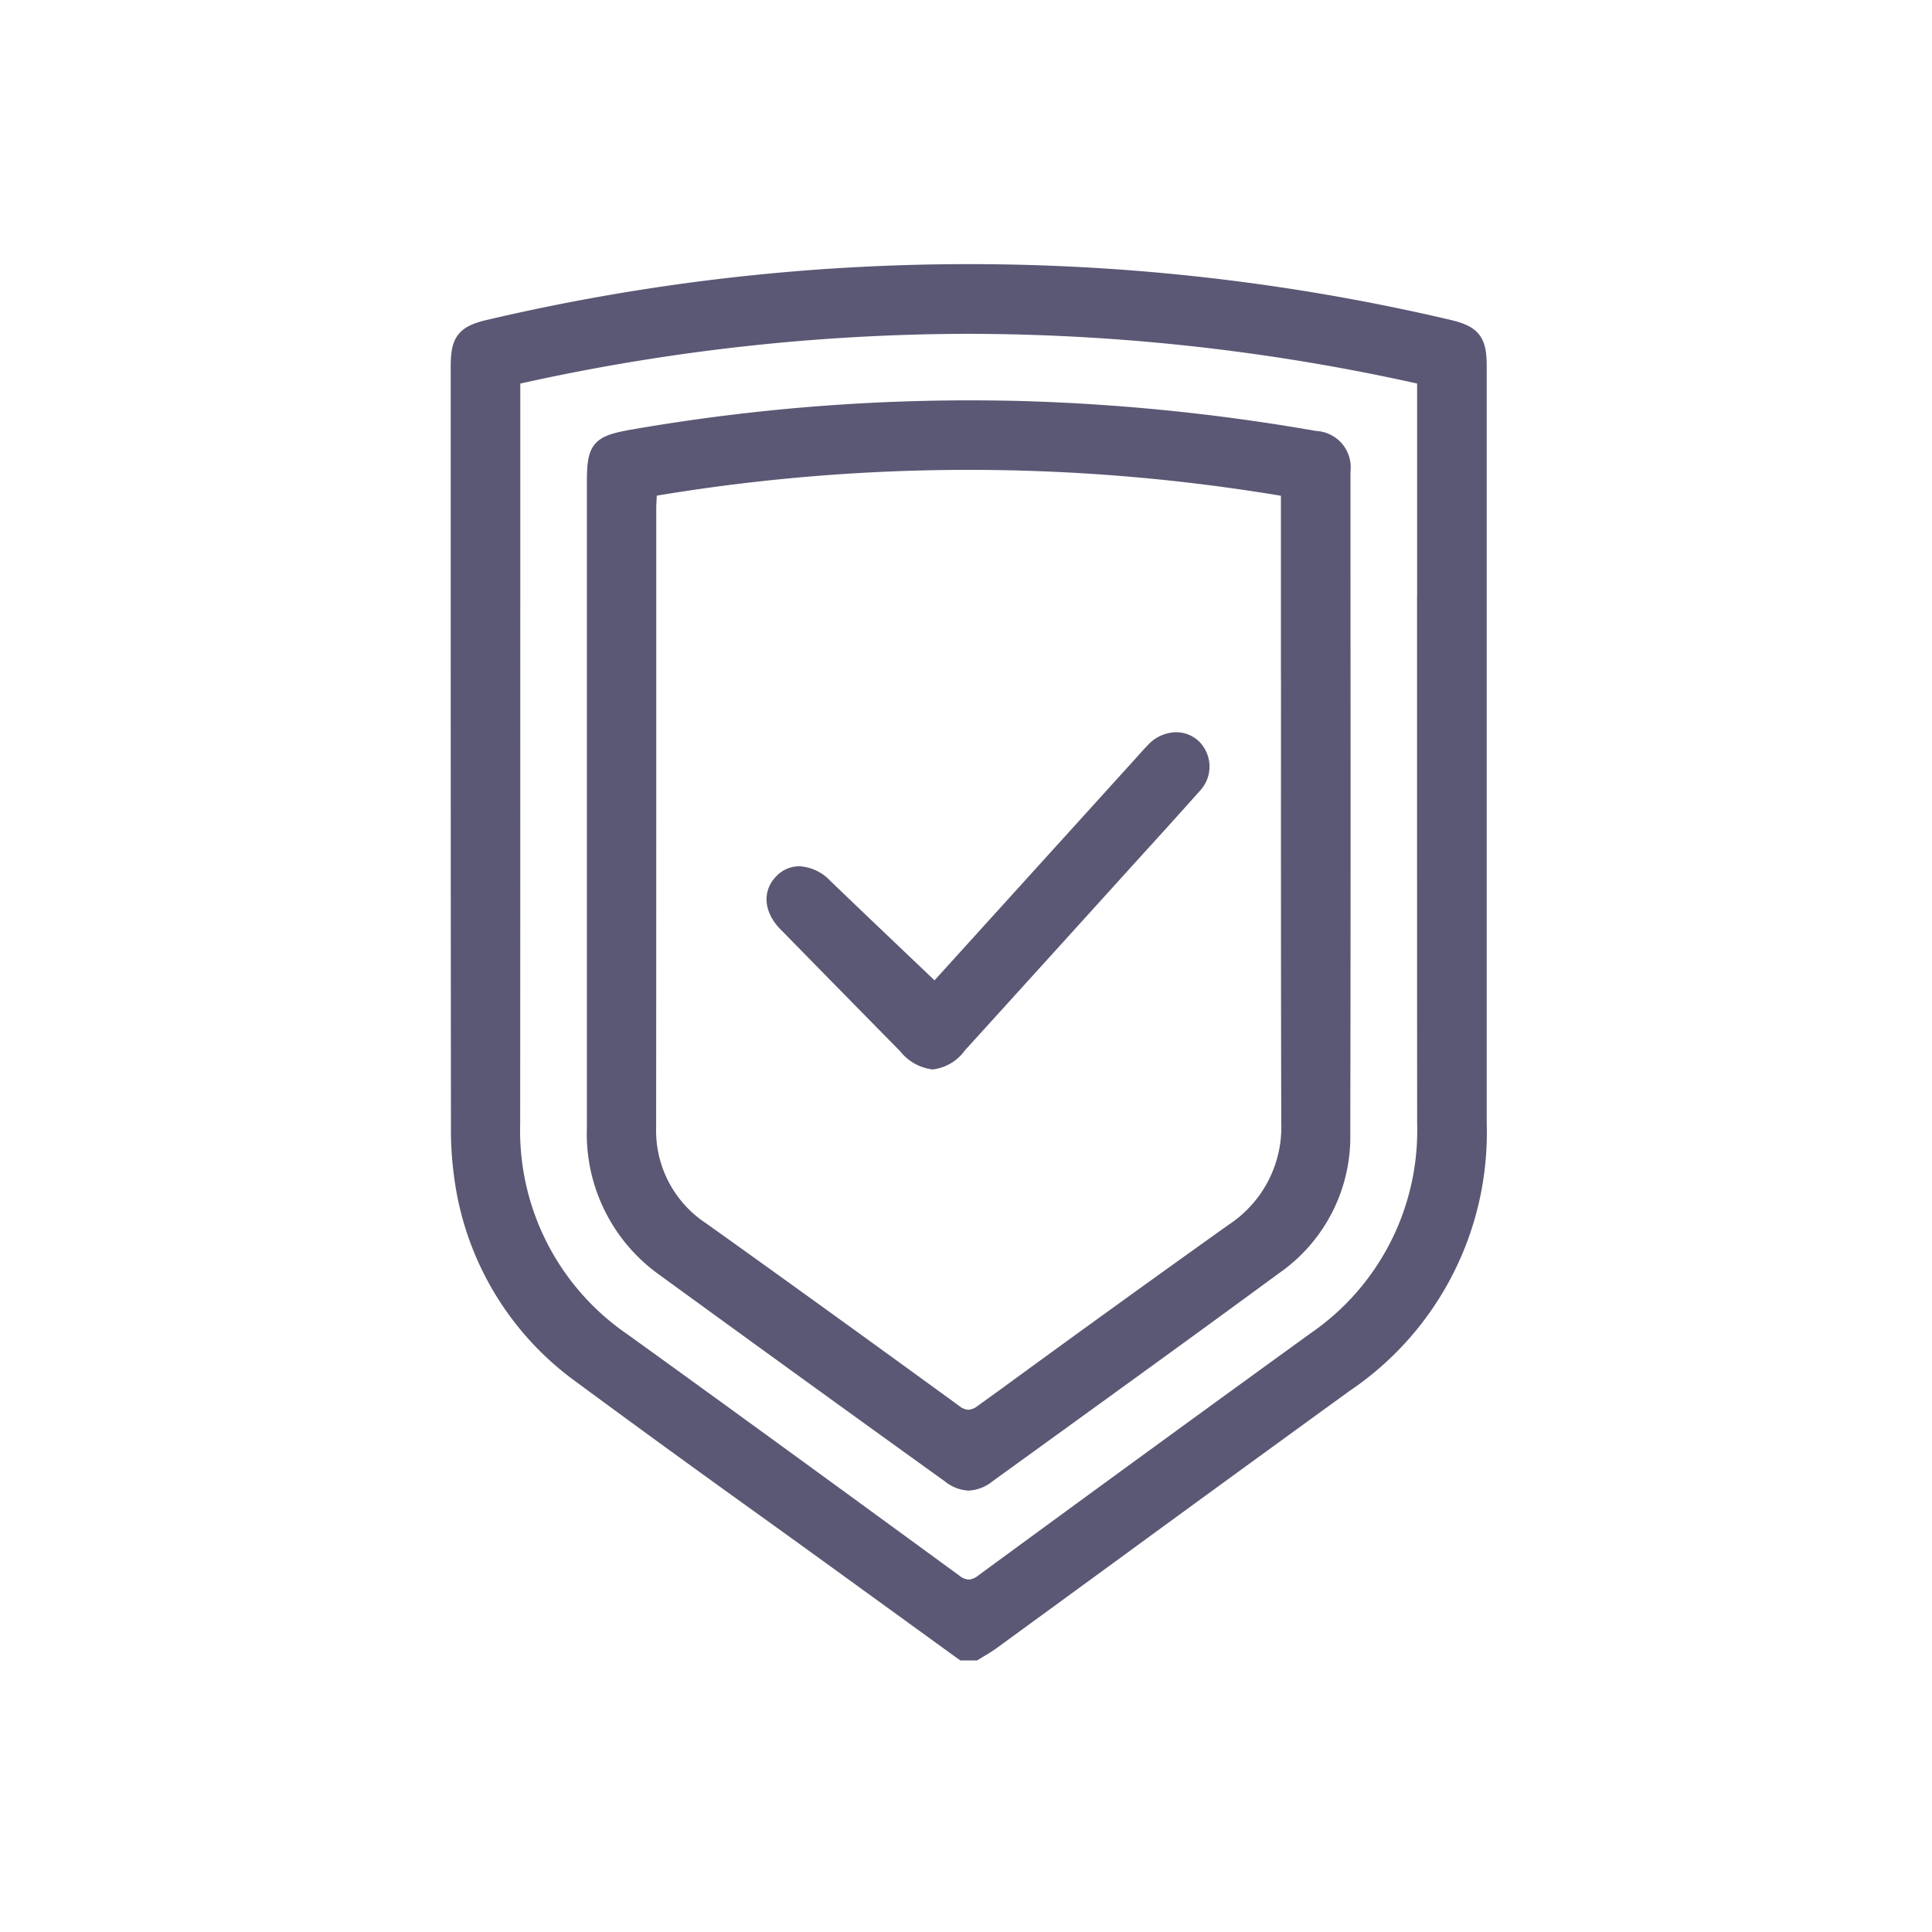 <svg xmlns="http://www.w3.org/2000/svg" width="128" height="128" viewBox="0 0 128 128">
  <g id="defence-manufacturing" transform="translate(-353 -6639)">
    <rect id="Rectangle_929" data-name="Rectangle 929" width="128" height="128" transform="translate(353 6639)" fill="none"/>
    <path id="defence-manufacturing-2" data-name="defence-manufacturing" d="M58.767,73.742Q51.174,79.247,43.6,84.785l-8.22,6q-.408.287-.842.537l-.308.187h-.808l-8.337-6.042q-2.605-1.886-5.218-3.764-5.954-4.27-11.851-8.62a19.389,19.389,0,0,1-7.8-13.221,22.133,22.133,0,0,1-.2-3.265C0,42.164,0,27.487,0,13.295V6.258c0-1.713.38-2.194,2.033-2.58a139.225,139.225,0,0,1,63.559-.006c1.661.392,2.045.873,2.045,2.574V56.41A20.141,20.141,0,0,1,58.767,73.742Zm5.26-51.758,0-14.972-.354-.082A138.332,138.332,0,0,0,33.817,3.616,138.163,138.163,0,0,0,3.962,6.933l-.352.08,0,15.024c0,11.284,0,22.953-.008,34.43a16.847,16.847,0,0,0,7.351,14.367C18.4,76.2,25.9,81.677,32.9,86.79a1.585,1.585,0,0,0,.917.362,1.61,1.61,0,0,0,.921-.362c6-4.4,13.93-10.194,22-16.034a16.8,16.8,0,0,0,7.291-14.308c-.008-11.485-.006-23.168-.006-34.464Zm-9.9,43.933C49,69.686,43.757,73.475,38.687,77.142l-3.595,2.6a2.223,2.223,0,0,1-1.281.513,2.185,2.185,0,0,1-1.257-.5l-1.669-1.2q-8.636-6.219-17.243-12.482a10.967,10.967,0,0,1-4.62-9.339V13.955c0-2.294.261-2.6,2.53-3A130.446,130.446,0,0,1,37.31,9.069a134.991,134.991,0,0,1,19.466,1.981,1.911,1.911,0,0,1,1.836,2.154l0,6.772c.008,12.153.014,24.72-.014,37.08a10.5,10.5,0,0,1-4.47,8.861Zm.877-39.348,0-10.693V14.419l-.378-.06a126.245,126.245,0,0,0-41.594-.008l-.36.062-.016.364-.016.3c-.012.2-.022.386-.022.577v12.4c0,9.388,0,19.1-.008,28.645a7.85,7.85,0,0,0,3.551,6.778c5.029,3.591,10.347,7.426,16.735,12.074a1.528,1.528,0,0,0,.9.35,1.611,1.611,0,0,0,.945-.378L36.19,74.48q7.539-5.511,15.143-10.932a8.238,8.238,0,0,0,3.694-7.166C55,46.444,55.005,36.34,55.009,26.57ZM45.618,37.555q-.558.609-1.116,1.227l-2.584,2.853q-4.367,4.822-8.74,9.64a2.577,2.577,0,0,1-1.746,1.075,2.719,2.719,0,0,1-1.777-1.032q-3.984-4.048-7.959-8.108c-.922-.941-1.025-2.042-.269-2.805a1.6,1.6,0,0,1,1.164-.513,2.56,2.56,0,0,1,1.7.816c1.621,1.562,3.29,3.147,4.9,4.683l2.389,2.274L45.033,32.822l.29-.322c.239-.265.483-.541.734-.8a2.1,2.1,0,0,1,1.5-.688,1.693,1.693,0,0,1,1.172.469,1.847,1.847,0,0,1,0,2.616q-1.545,1.736-3.111,3.454Z" transform="translate(383.361 6657)" fill="#5a5874" stroke="#5a5874" stroke-width="1" fill-rule="evenodd"/>
  </g>
</svg>
